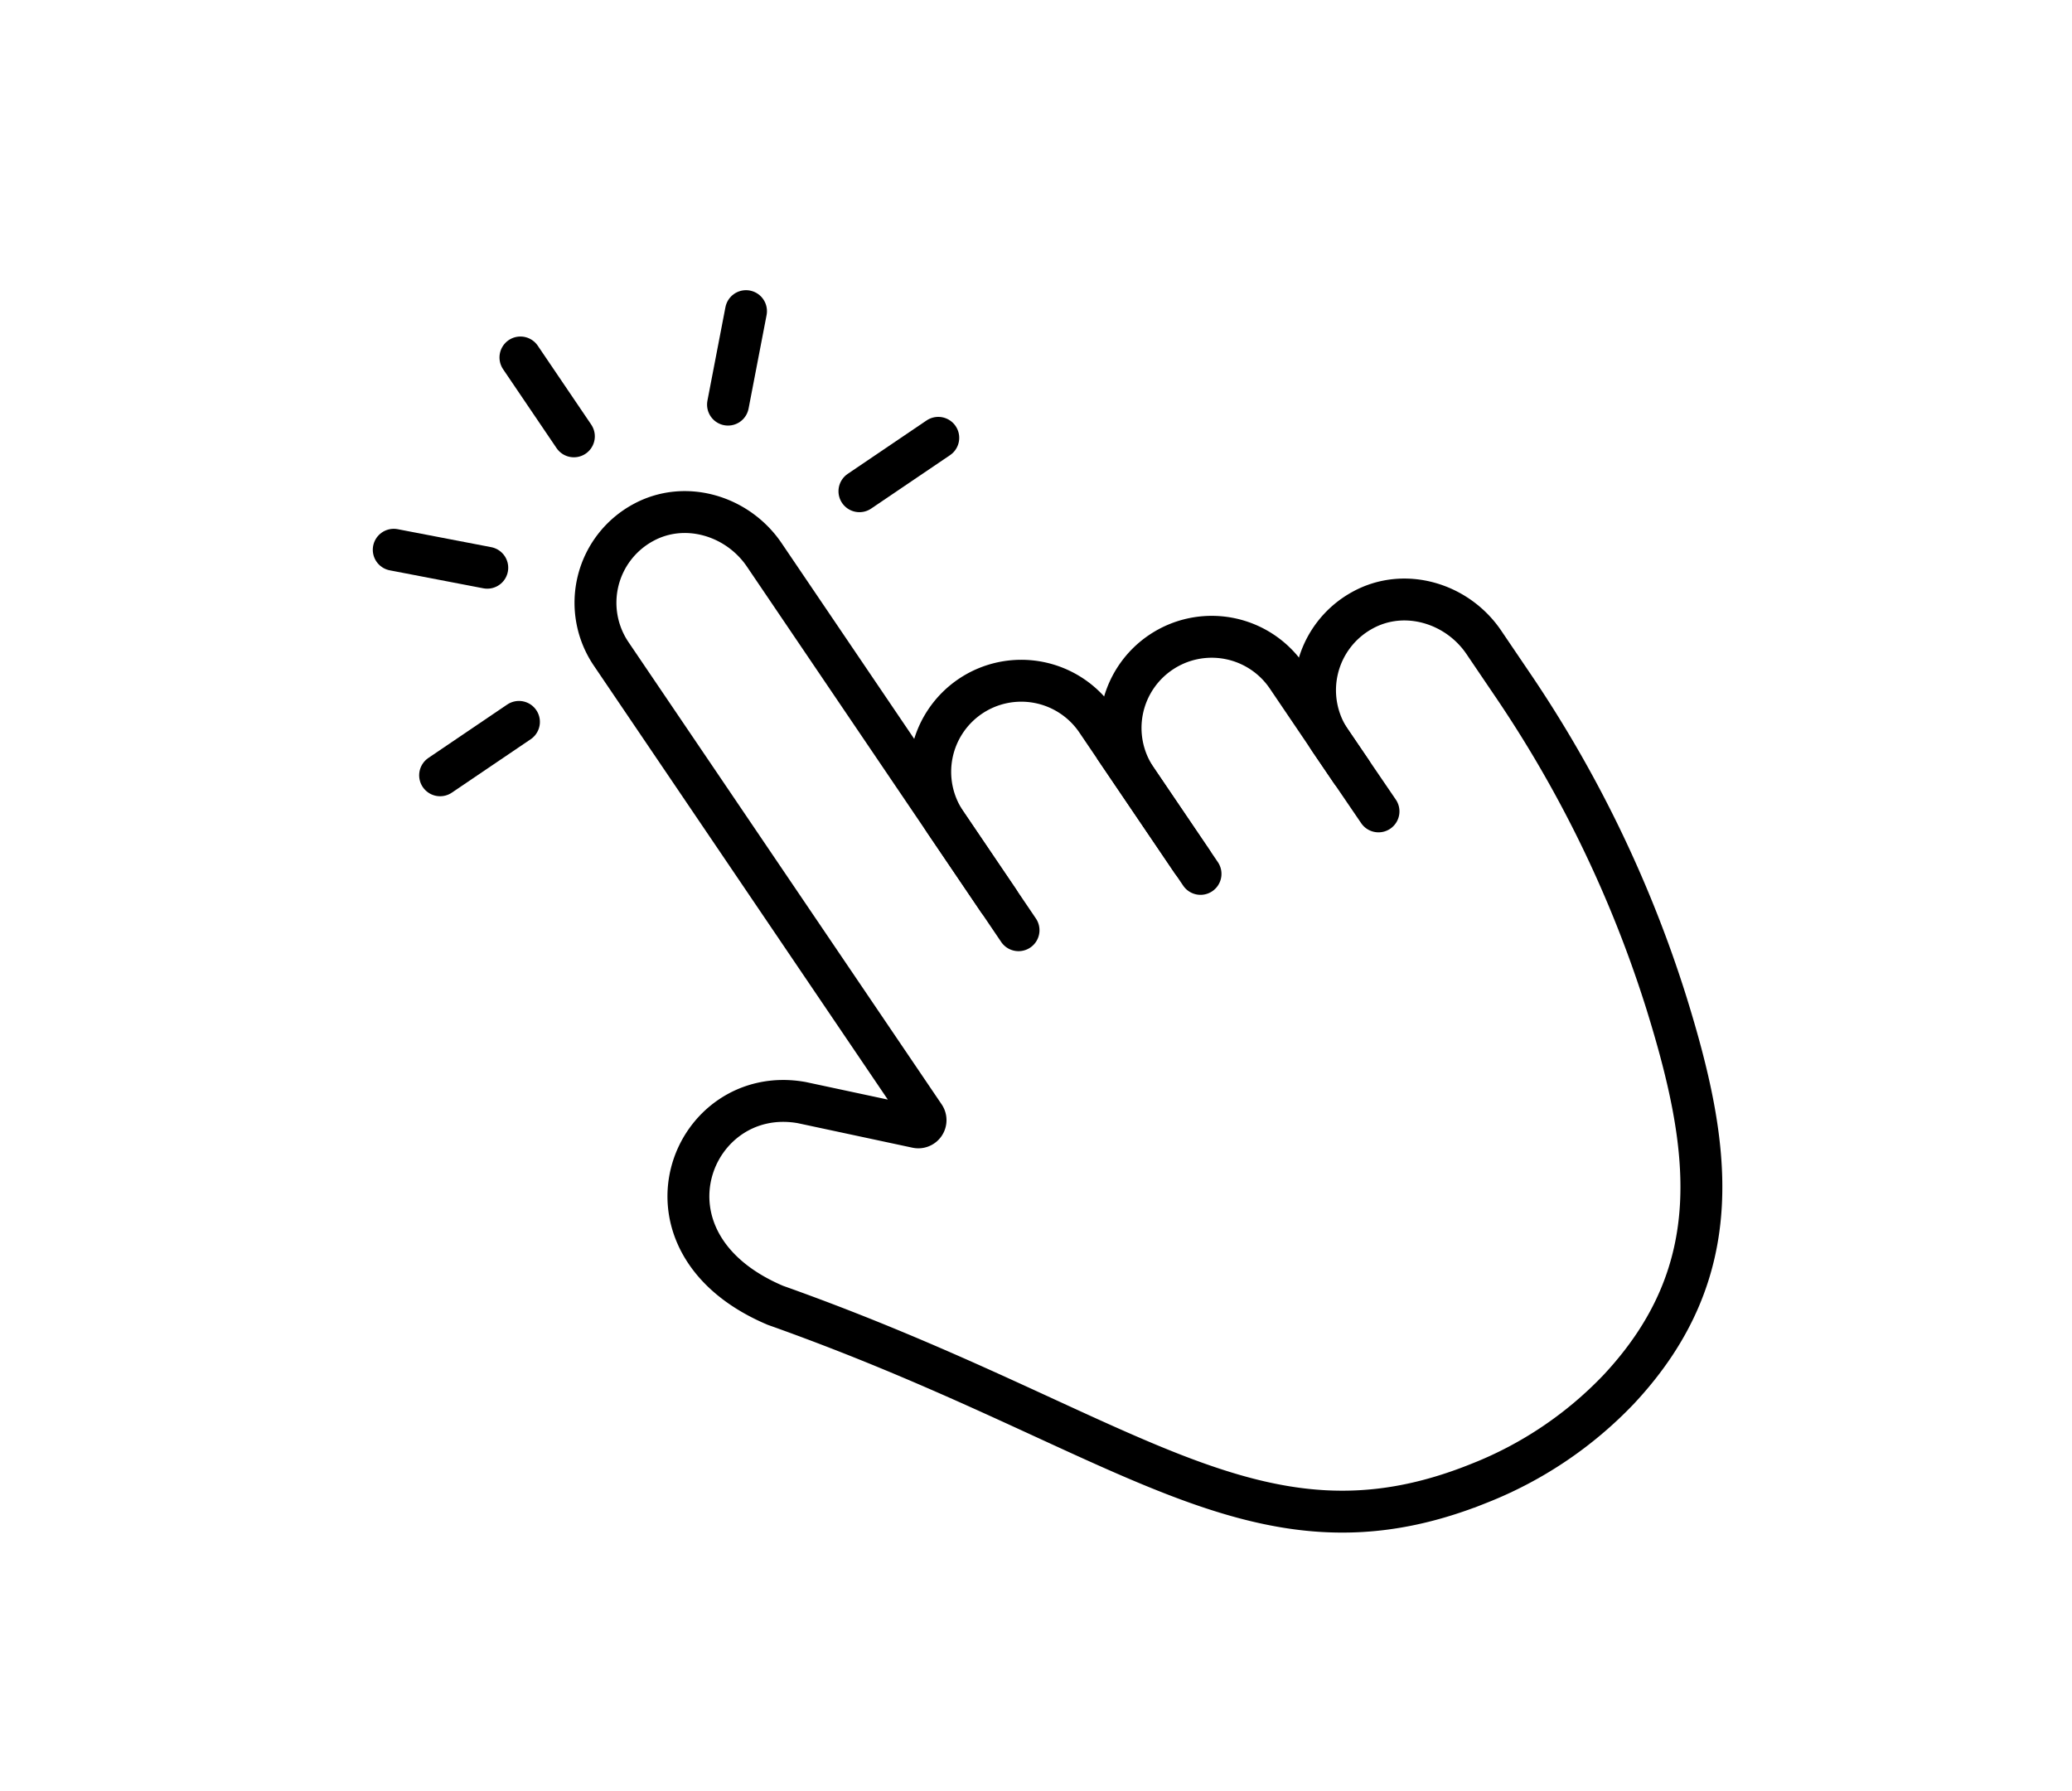 <svg id="ëÎÓÈ_1" data-name="ëÎÓÈ 1" xmlns="http://www.w3.org/2000/svg" viewBox="0 0 574.18 496.21"><defs><style>.cls-1{fill:none;stroke:#000;stroke-linecap:round;stroke-miterlimit:10;stroke-width:11.61px;}</style></defs><title>iconPlan de travail 5</title><path class="cls-1" d="M282.25,257.78,262.09,228A25.25,25.25,0,0,1,268.84,193h0a25.24,25.24,0,0,1,35.07,6.74l26.37,38.93"/><path class="cls-1" d="M332.68,242.17l-17.81-26.28a25.25,25.25,0,0,1,6.75-35.07h0a25.24,25.24,0,0,1,35.07,6.74l17.74,26.2"/><path class="cls-1" d="M276.65,249.52l-64.86-95.75c-7.4-10.92-22-15.27-33.56-8.94a25.26,25.26,0,0,0-8.87,36.37l86.77,128.08a2,2,0,0,1-2.07,3.09l-31.89-6.82c-30.53-5.45-48.61,38.68-7.3,56.18,97.69,34.68,132.93,74.35,195.06,49.3A108.2,108.2,0,0,0,448.59,385c30.83-33,25.45-67.57,13.19-107.1a336.35,336.35,0,0,0-43.07-88.8L411.19,178c-7.4-10.92-22-15.26-33.56-8.93a25.25,25.25,0,0,0-8.87,36.36L382,224.85"/><line class="cls-1" x1="159.03" y1="120.92" x2="144.22" y2="99.06"/><line class="cls-1" x1="201.74" y1="112.13" x2="206.73" y2="86.22"/><line class="cls-1" x1="238.16" y1="136.13" x2="260.01" y2="121.33"/><line class="cls-1" x1="135.03" y1="157.33" x2="109.11" y2="152.35"/><line class="cls-1" x1="143.81" y1="200.05" x2="121.96" y2="214.85"/></svg>